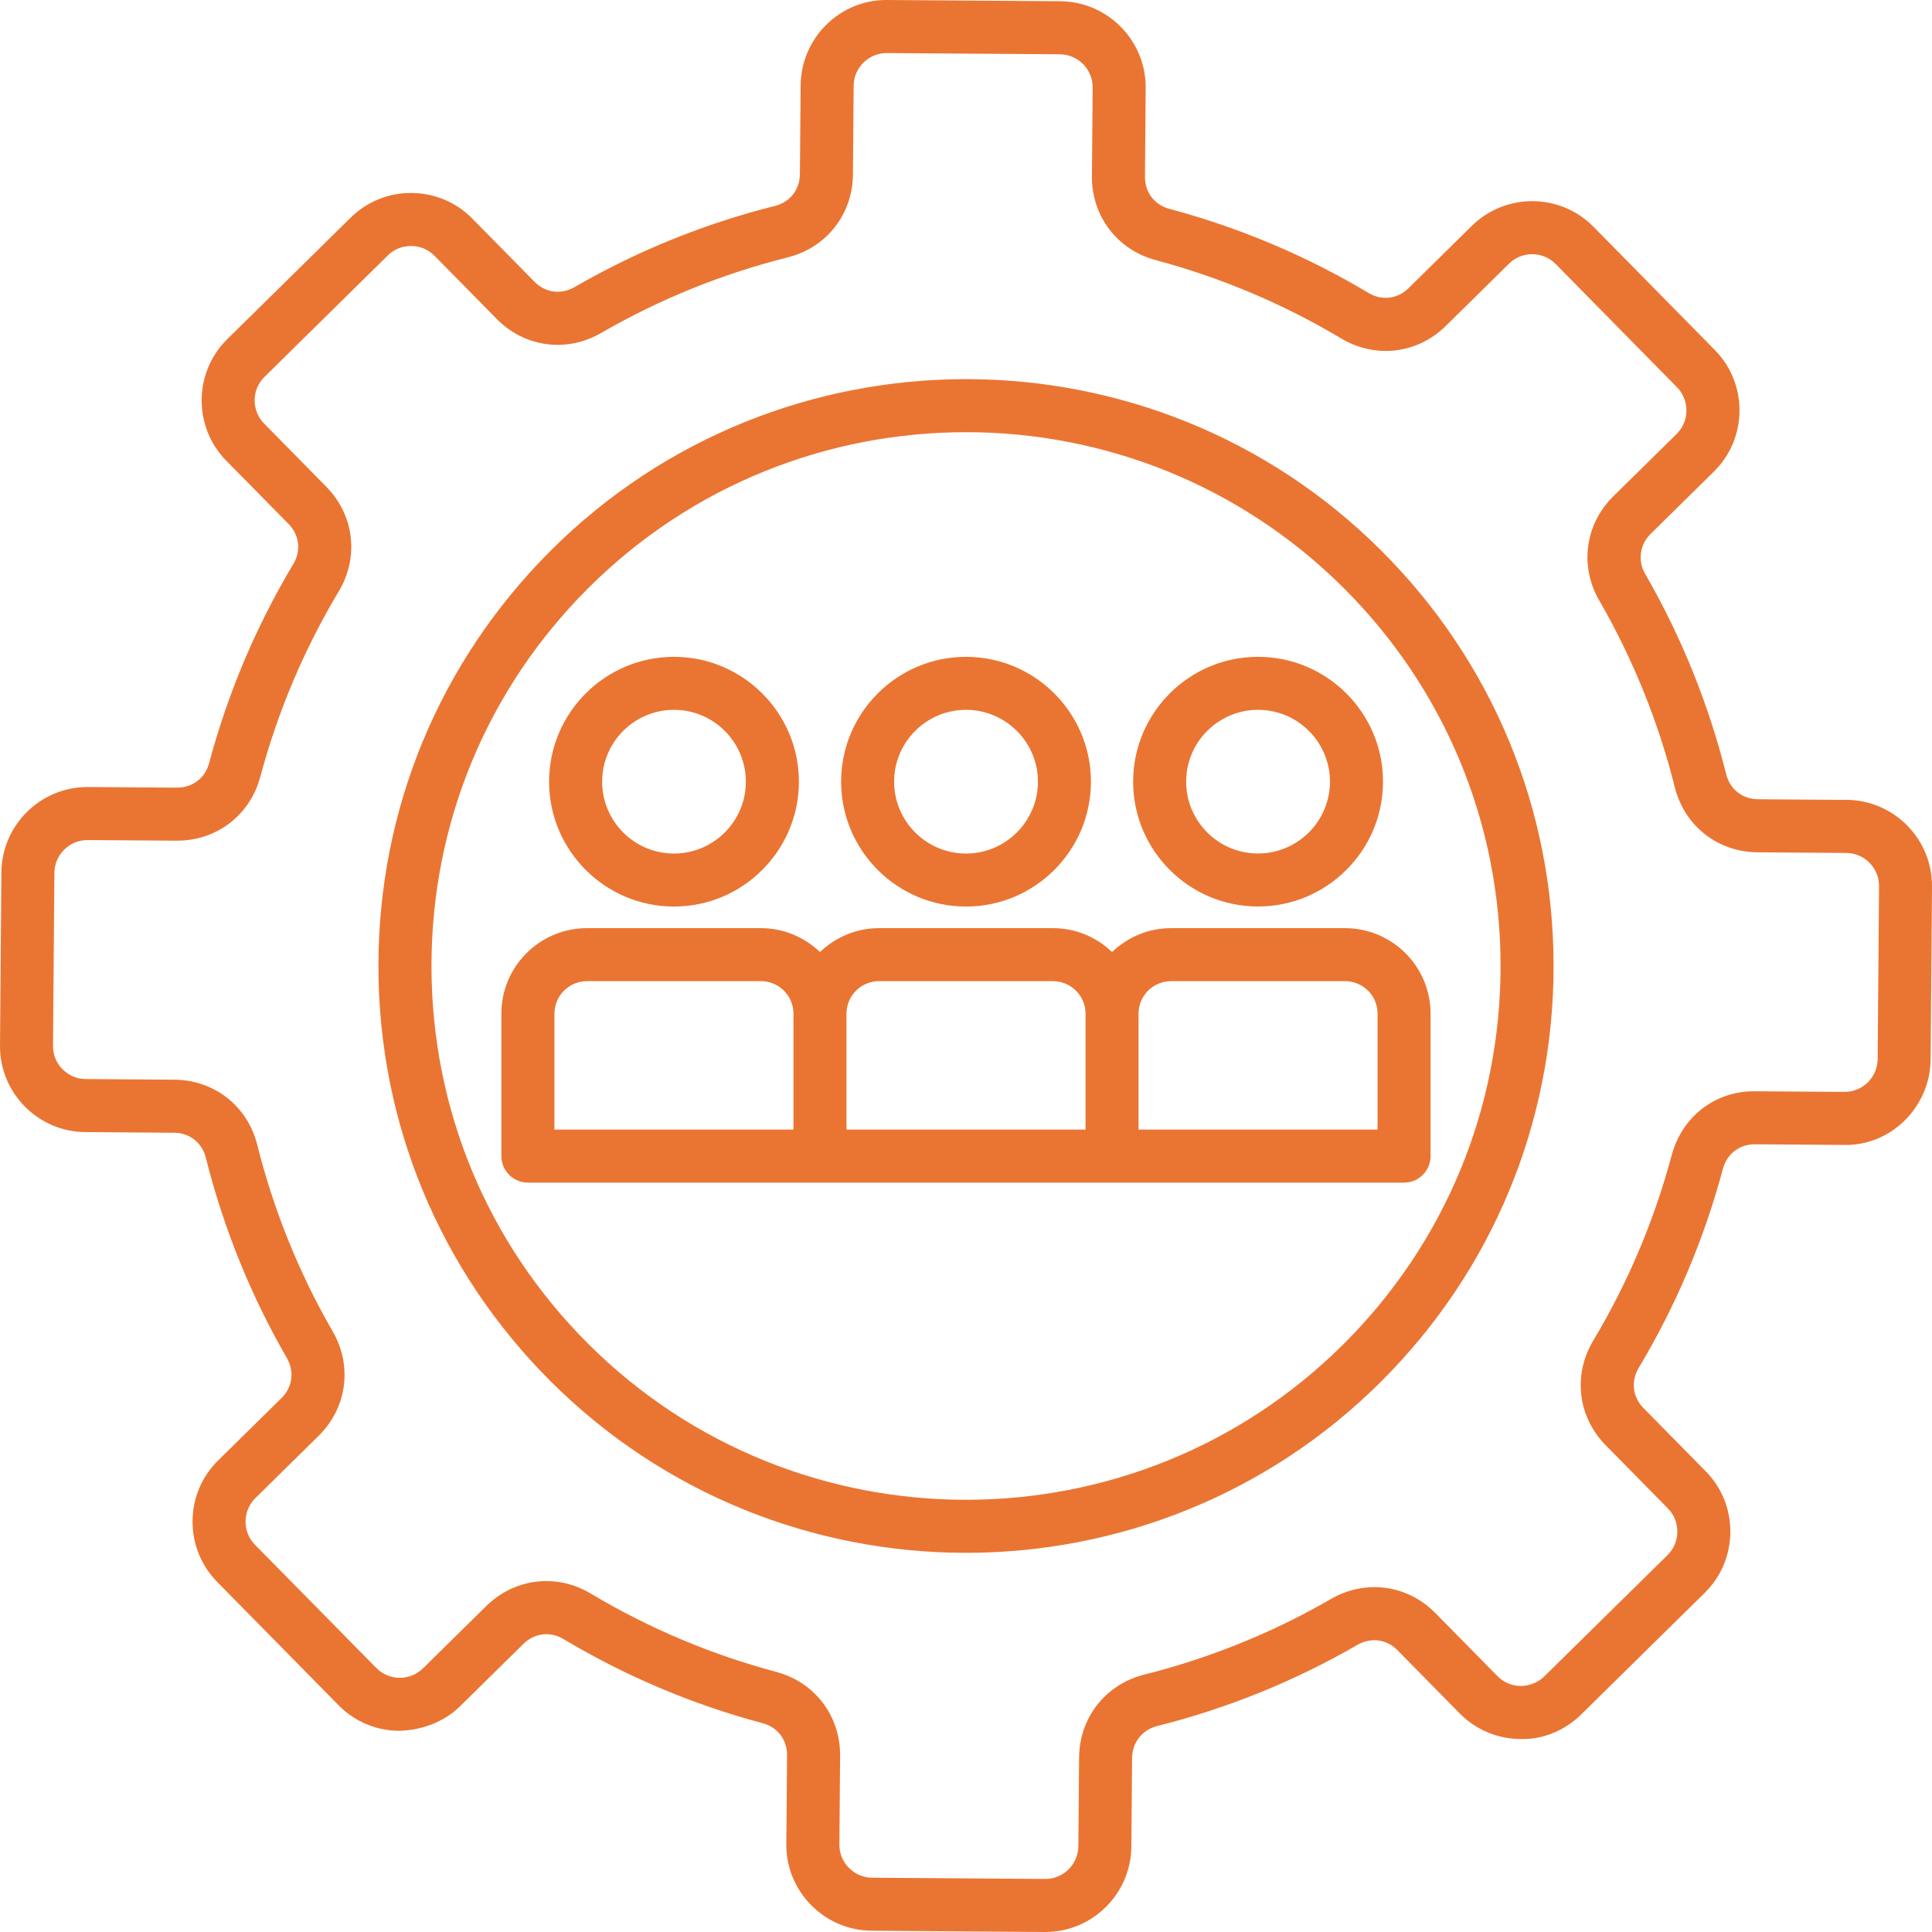 <svg width="39" height="39" viewBox="0 0 39 39" fill="none" xmlns="http://www.w3.org/2000/svg">
<path id="Vector" d="M37.278 16.147L35.487 16.134C35.174 16.131 34.922 15.934 34.846 15.63C34.49 14.21 33.94 12.85 33.21 11.585C33.056 11.319 33.1 10.994 33.32 10.778L34.596 9.521C34.926 9.196 35.11 8.761 35.114 8.297C35.117 7.832 34.941 7.395 34.616 7.065L32.166 4.577C31.495 3.896 30.394 3.887 29.71 4.56L28.435 5.816C28.211 6.036 27.894 6.075 27.625 5.913C26.373 5.165 25.02 4.594 23.606 4.216C23.304 4.135 23.11 3.881 23.113 3.568L23.127 1.775C23.135 0.819 22.362 0.033 21.404 0.025L17.912 0C16.955 -0.012 16.17 0.766 16.162 1.724L16.147 3.515C16.145 3.829 15.946 4.081 15.643 4.157C14.224 4.513 12.863 5.064 11.597 5.796C11.325 5.953 11.009 5.91 10.79 5.688L9.534 4.412C9.209 4.082 8.774 3.899 8.31 3.896C7.852 3.889 7.408 4.069 7.078 4.394L4.589 6.845C3.906 7.517 3.897 8.619 4.568 9.301L5.825 10.577C6.044 10.8 6.082 11.118 5.921 11.386C5.171 12.639 4.599 13.992 4.221 15.406C4.141 15.704 3.893 15.898 3.572 15.9L1.779 15.887H1.766C0.814 15.887 0.036 16.658 0.028 17.611L5.707e-05 21.103C-0.004 21.567 0.174 22.004 0.5 22.335C0.826 22.665 1.26 22.85 1.723 22.853L3.515 22.866C3.828 22.868 4.079 23.066 4.155 23.37C4.511 24.789 5.061 26.15 5.791 27.414C5.947 27.685 5.905 28.003 5.682 28.222L4.405 29.479C4.074 29.804 3.89 30.239 3.887 30.704C3.884 31.168 4.061 31.606 4.385 31.934L6.834 34.422C7.159 34.753 7.594 34.936 8.059 34.939C8.518 34.925 8.96 34.765 9.29 34.44L10.566 33.184C10.789 32.965 11.106 32.926 11.375 33.087C12.628 33.836 13.98 34.408 15.395 34.785C15.697 34.865 15.89 35.12 15.888 35.433L15.873 37.224C15.869 37.688 16.047 38.125 16.373 38.456C16.699 38.787 17.133 38.971 17.596 38.974L21.088 39H21.101C22.052 39 22.83 38.23 22.838 37.276L22.853 35.484C22.855 35.176 23.058 34.918 23.357 34.843C24.776 34.487 26.138 33.935 27.403 33.203C27.674 33.047 27.991 33.089 28.21 33.312L29.466 34.588C29.791 34.917 30.226 35.101 30.691 35.104C31.141 35.121 31.593 34.931 31.922 34.605L34.412 32.154C34.742 31.829 34.925 31.395 34.929 30.93C34.933 30.465 34.756 30.028 34.431 29.699L33.175 28.423C32.956 28.2 32.918 27.882 33.079 27.613C33.829 26.362 34.401 25.009 34.779 23.594C34.86 23.293 35.112 23.099 35.423 23.099H35.428L37.221 23.112C38.17 23.137 38.963 22.346 38.972 21.389L39 17.897C39.008 16.939 38.235 16.154 37.277 16.146L37.278 16.147ZM37.903 21.379C37.9 21.746 37.601 22.041 37.236 22.041H37.231L35.437 22.029C34.627 22.015 33.954 22.54 33.746 23.317C33.393 24.636 32.86 25.897 32.161 27.063C31.748 27.753 31.849 28.601 32.413 29.174L33.669 30.45C33.794 30.576 33.861 30.743 33.859 30.922C33.858 31.101 33.788 31.267 33.662 31.391L31.171 33.843C31.046 33.968 30.859 34.033 30.7 34.034C30.521 34.033 30.354 33.962 30.23 33.836L28.974 32.561C28.411 31.989 27.565 31.875 26.868 32.277C25.689 32.959 24.42 33.472 23.096 33.805C22.317 34.002 21.789 34.673 21.783 35.476L21.768 37.268C21.765 37.634 21.466 37.929 21.101 37.929H21.096L17.604 37.904C17.427 37.903 17.261 37.832 17.136 37.705C17.01 37.578 16.942 37.41 16.944 37.233L16.959 35.441C16.964 34.637 16.447 33.957 15.671 33.75C14.353 33.398 13.092 32.866 11.925 32.168C11.643 31.999 11.334 31.916 11.028 31.916C10.588 31.916 10.153 32.088 9.815 32.421L8.539 33.677C8.414 33.801 8.248 33.869 8.071 33.869H8.066C7.887 33.867 7.721 33.797 7.597 33.671L5.147 31.183C5.023 31.057 4.956 30.89 4.957 30.711C4.959 30.532 5.029 30.366 5.155 30.241L6.432 28.984C7.004 28.421 7.119 27.574 6.717 26.878C6.037 25.7 5.524 24.432 5.193 23.11C4.998 22.328 4.326 21.801 3.521 21.795L1.73 21.782C1.553 21.781 1.387 21.71 1.261 21.583C1.136 21.456 1.068 21.289 1.07 21.111L1.098 17.619C1.101 17.253 1.4 16.958 1.765 16.958H1.77L3.562 16.97H3.578C4.375 16.97 5.047 16.454 5.254 15.682C5.607 14.364 6.14 13.103 6.839 11.936C7.252 11.247 7.151 10.399 6.587 9.826L5.331 8.55C5.074 8.288 5.077 7.866 5.339 7.608L7.829 5.156C7.955 5.032 8.11 4.967 8.301 4.966C8.48 4.967 8.647 5.037 8.771 5.163L10.026 6.438C10.59 7.011 11.436 7.125 12.132 6.723C13.312 6.041 14.581 5.527 15.903 5.195C16.683 4.999 17.21 4.328 17.218 3.524L17.232 1.732C17.235 1.366 17.534 1.071 17.899 1.071H17.904L21.395 1.096C21.763 1.099 22.059 1.4 22.057 1.767L22.042 3.56C22.036 4.363 22.553 5.043 23.33 5.251C24.648 5.603 25.908 6.136 27.075 6.833C27.765 7.245 28.613 7.144 29.186 6.579L30.461 5.323C30.723 5.064 31.146 5.068 31.403 5.329L33.852 7.817C33.977 7.944 34.044 8.111 34.043 8.289C34.042 8.468 33.971 8.635 33.845 8.76L32.569 10.016C31.996 10.579 31.881 11.426 32.283 12.122C32.963 13.3 33.476 14.568 33.808 15.891C34.003 16.672 34.675 17.2 35.479 17.205L37.27 17.218C37.637 17.221 37.934 17.522 37.931 17.89L37.903 21.381L37.903 21.379ZM11.113 11.119C8.873 13.358 7.639 16.334 7.639 19.5C7.639 22.666 8.873 25.642 11.113 27.881C13.426 30.191 16.463 31.346 19.5 31.346C22.538 31.346 25.575 30.191 27.887 27.881C30.128 25.642 31.361 22.666 31.361 19.5C31.361 16.334 30.128 13.358 27.887 11.119C23.263 6.498 15.738 6.498 11.113 11.119ZM27.131 27.123C22.923 31.326 16.078 31.326 11.87 27.123C9.832 25.087 8.71 22.38 8.71 19.5C8.71 16.62 9.832 13.913 11.87 11.877C13.974 9.774 16.737 8.724 19.5 8.724C22.264 8.724 25.027 9.775 27.131 11.877C29.168 13.913 30.291 16.62 30.291 19.5C30.291 22.38 29.168 25.087 27.131 27.123ZM13.605 18.3C14.995 18.3 16.127 17.169 16.127 15.779C16.127 14.39 14.995 13.259 13.605 13.259C12.215 13.259 11.084 14.39 11.084 15.779C11.084 17.169 12.215 18.3 13.605 18.3ZM13.605 14.329C14.405 14.329 15.056 14.98 15.056 15.779C15.056 16.579 14.405 17.23 13.605 17.23C12.805 17.23 12.155 16.579 12.155 15.779C12.155 14.979 12.805 14.329 13.605 14.329ZM19.5 18.3C20.891 18.3 22.022 17.169 22.022 15.779C22.022 14.39 20.891 13.259 19.5 13.259C18.11 13.259 16.979 14.39 16.979 15.779C16.979 17.169 18.11 18.3 19.5 18.3ZM19.5 14.329C20.3 14.329 20.952 14.98 20.952 15.779C20.952 16.579 20.3 17.23 19.5 17.23C18.7 17.23 18.049 16.579 18.049 15.779C18.049 14.979 18.7 14.329 19.5 14.329ZM23.64 18.736C23.177 18.736 22.759 18.921 22.448 19.218C22.137 18.921 21.719 18.736 21.256 18.736H17.744C17.281 18.736 16.863 18.921 16.552 19.218C16.241 18.921 15.823 18.736 15.36 18.736H11.848C10.895 18.736 10.121 19.51 10.121 20.462V23.337C10.121 23.633 10.36 23.873 10.656 23.873H28.342C28.638 23.873 28.878 23.633 28.878 23.337V20.462C28.878 19.509 28.103 18.736 27.151 18.736H23.639H23.64ZM11.192 20.462C11.192 20.1 11.487 19.806 11.849 19.806H15.361C15.723 19.806 16.017 20.1 16.017 20.462V22.802H11.192V20.462ZM17.088 20.462C17.088 20.1 17.382 19.806 17.744 19.806H21.256C21.618 19.806 21.913 20.1 21.913 20.462V22.802H17.088L17.088 20.462ZM27.808 20.462V22.802H22.983V20.462C22.983 20.1 23.277 19.806 23.64 19.806H27.152C27.514 19.806 27.808 20.1 27.808 20.462ZM22.874 15.779C22.874 17.169 24.005 18.299 25.395 18.299C26.786 18.299 27.918 17.169 27.918 15.779C27.918 14.389 26.786 13.259 25.395 13.259C24.005 13.259 22.874 14.389 22.874 15.779ZM26.847 15.779C26.847 16.578 26.195 17.229 25.395 17.229C24.596 17.229 23.944 16.579 23.944 15.779C23.944 14.979 24.595 14.329 25.395 14.329C26.196 14.329 26.847 14.979 26.847 15.779Z" fill="#EA7532"/>
</svg>
